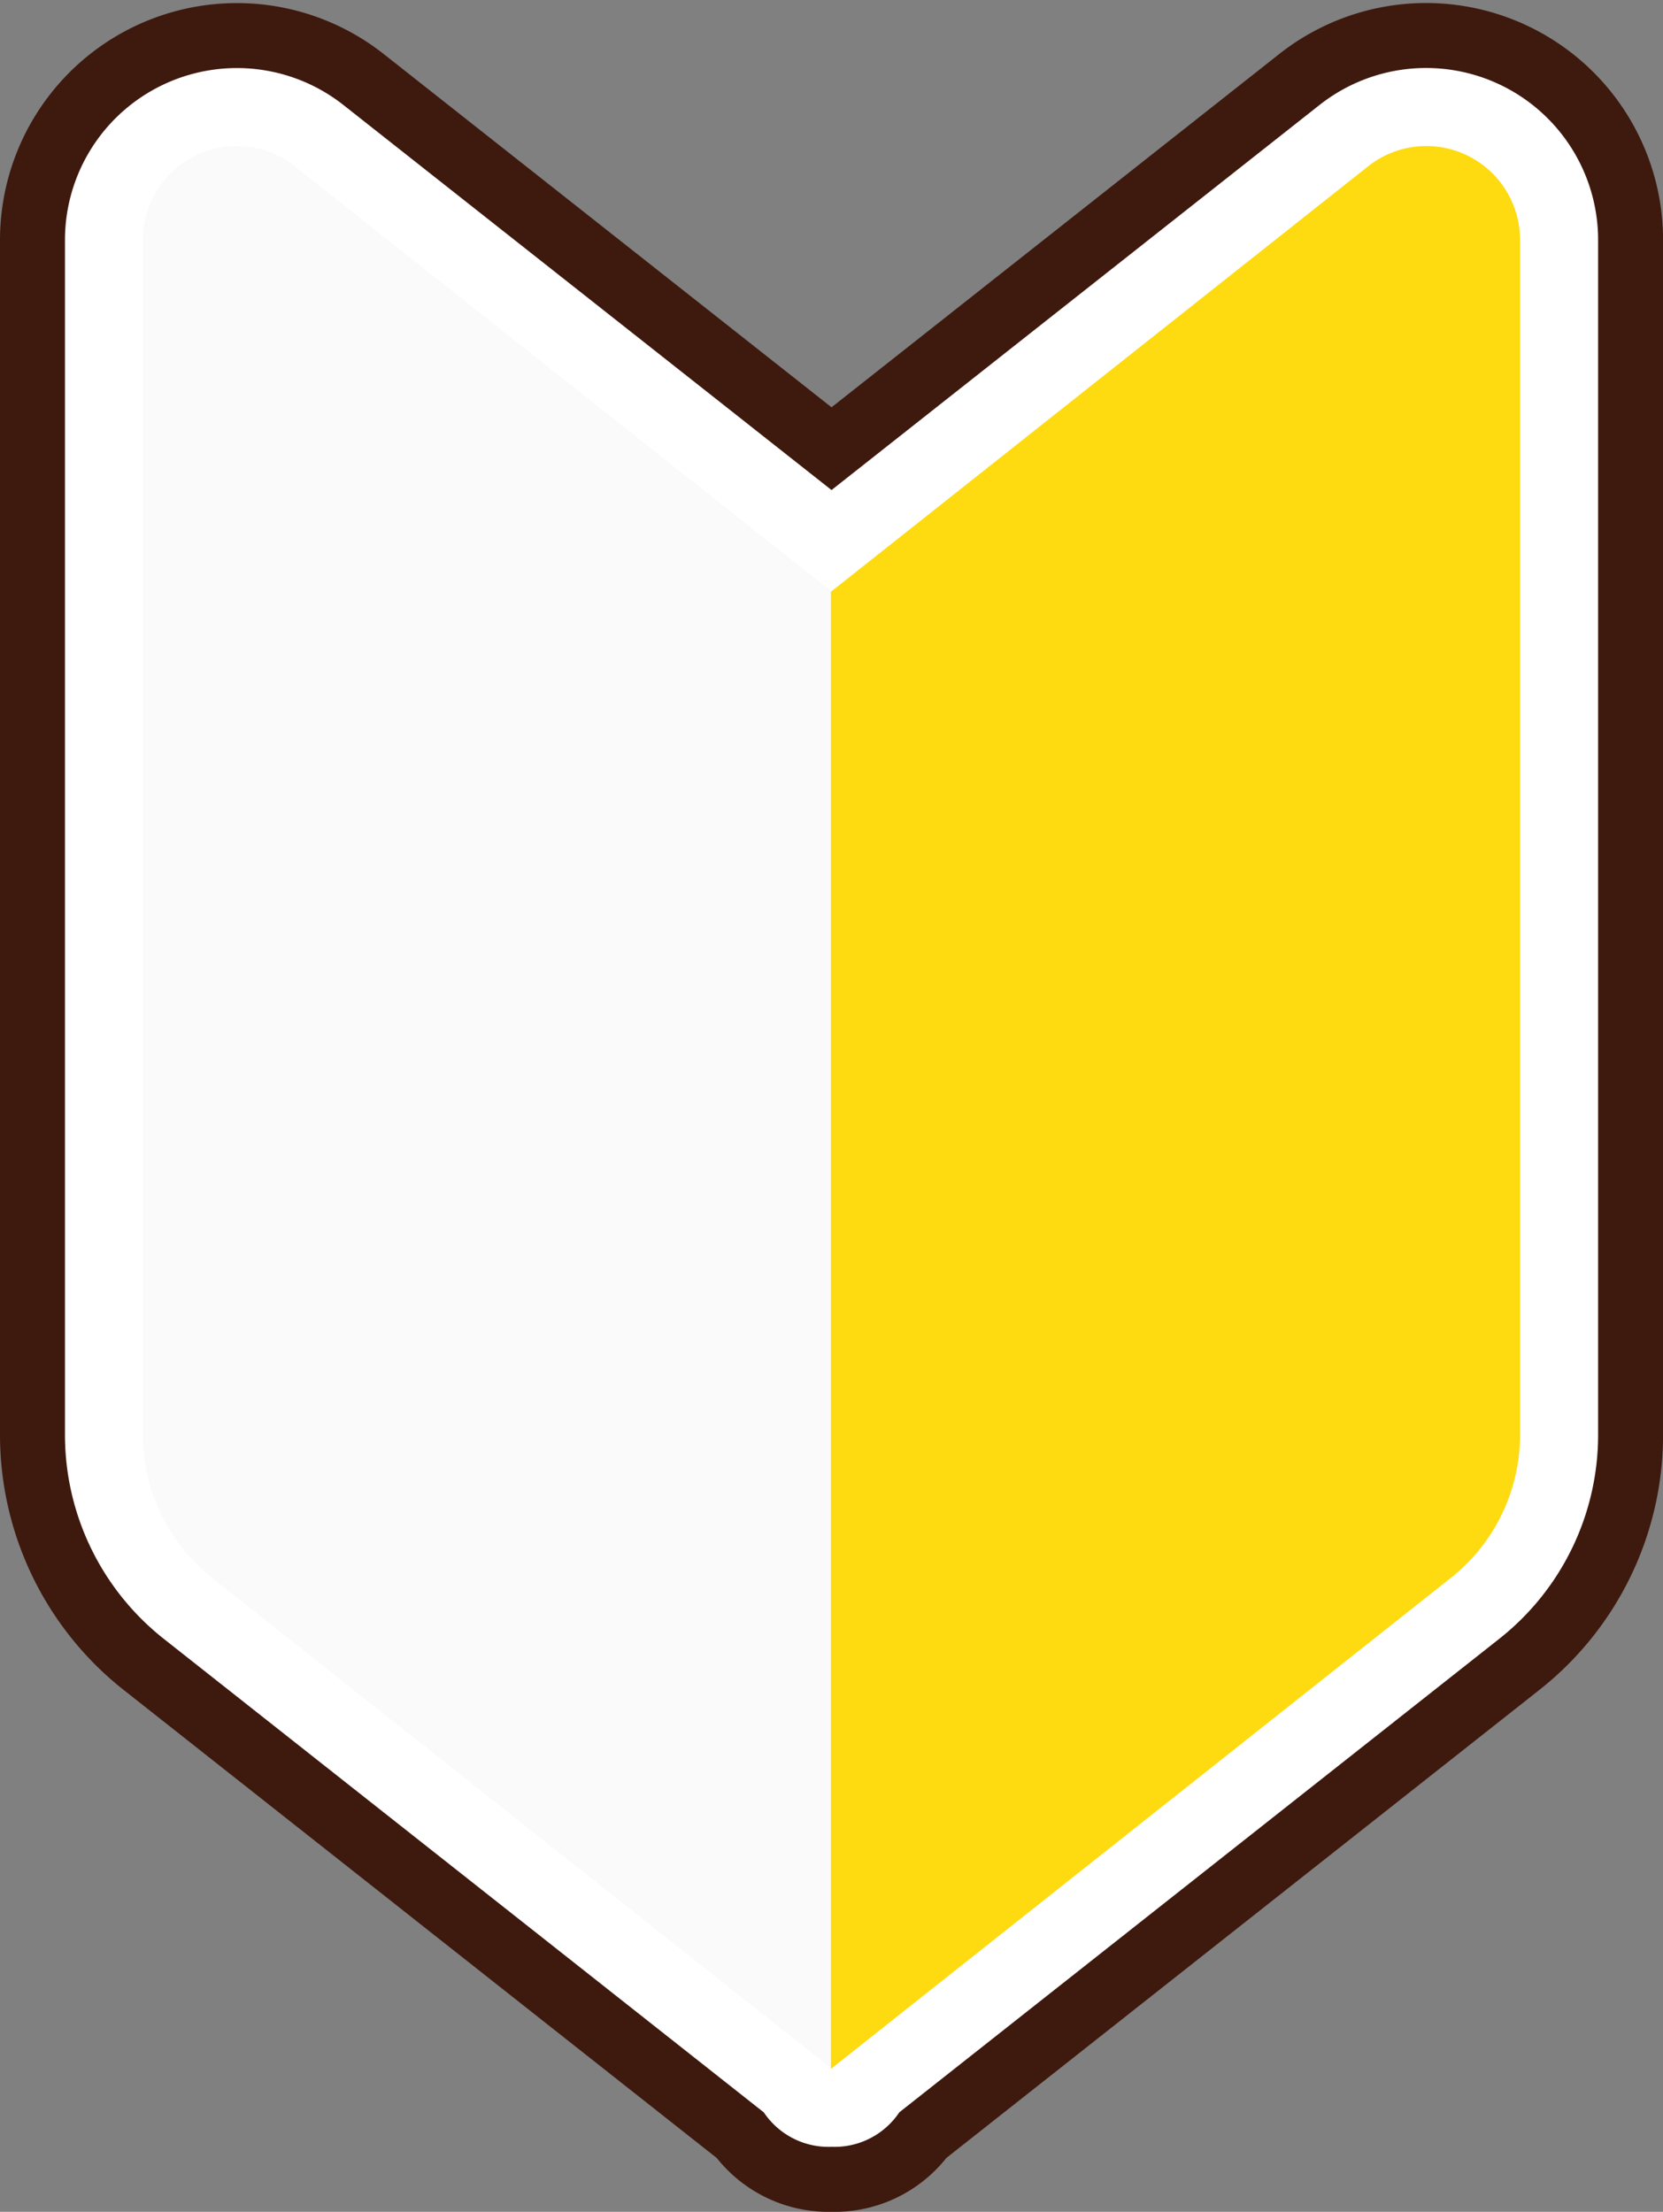 <svg xmlns="http://www.w3.org/2000/svg" width="63.997" height="85.11" viewBox="0 0 63.997 85.11"><rect x="0" y="0" width="63.997" height="85.11" fill="#808080" stroke="none"/><g transform="translate(5.497 5.61)"><path d="M26.5,73.908,26.384,74v-.184L2.666,55.1A7.007,7.007,0,0,1,0,49.6V3.639A3.618,3.618,0,0,1,5.857.785L26.5,17.068,47.137.785A3.62,3.62,0,0,1,53,3.639V49.6a7,7,0,0,1-2.669,5.5L26.616,73.816V74Z" transform="translate(0.003 0)" fill="none" stroke="#3e190e" stroke-linejoin="round" stroke-miterlimit="10" stroke-width="11"/><path d="M26.5,73.908,26.384,74v-.184L2.666,55.1A7.007,7.007,0,0,1,0,49.6V3.639A3.618,3.618,0,0,1,5.857.785L26.5,17.068,47.137.785A3.62,3.62,0,0,1,53,3.639V49.6a7,7,0,0,1-2.669,5.5L26.616,73.816V74Z" transform="translate(0.003 0)" fill="none" stroke="#fff" stroke-linecap="round" stroke-linejoin="round" stroke-miterlimit="10" stroke-width="6"/><path d="M26.52,74,2.657,55.1A7.02,7.02,0,0,1,0,49.6V3.638A3.607,3.607,0,0,1,5.841.784L26.52,17.16Z" transform="translate(0 0)" fill="#fafafa"/><path d="M30.869,74,54.732,55.1A7.02,7.02,0,0,0,57.389,49.6V3.638A3.607,3.607,0,0,0,51.549.784L30.869,17.16Z" transform="translate(-4.39 0)" fill="#fedb10"/></g></svg>